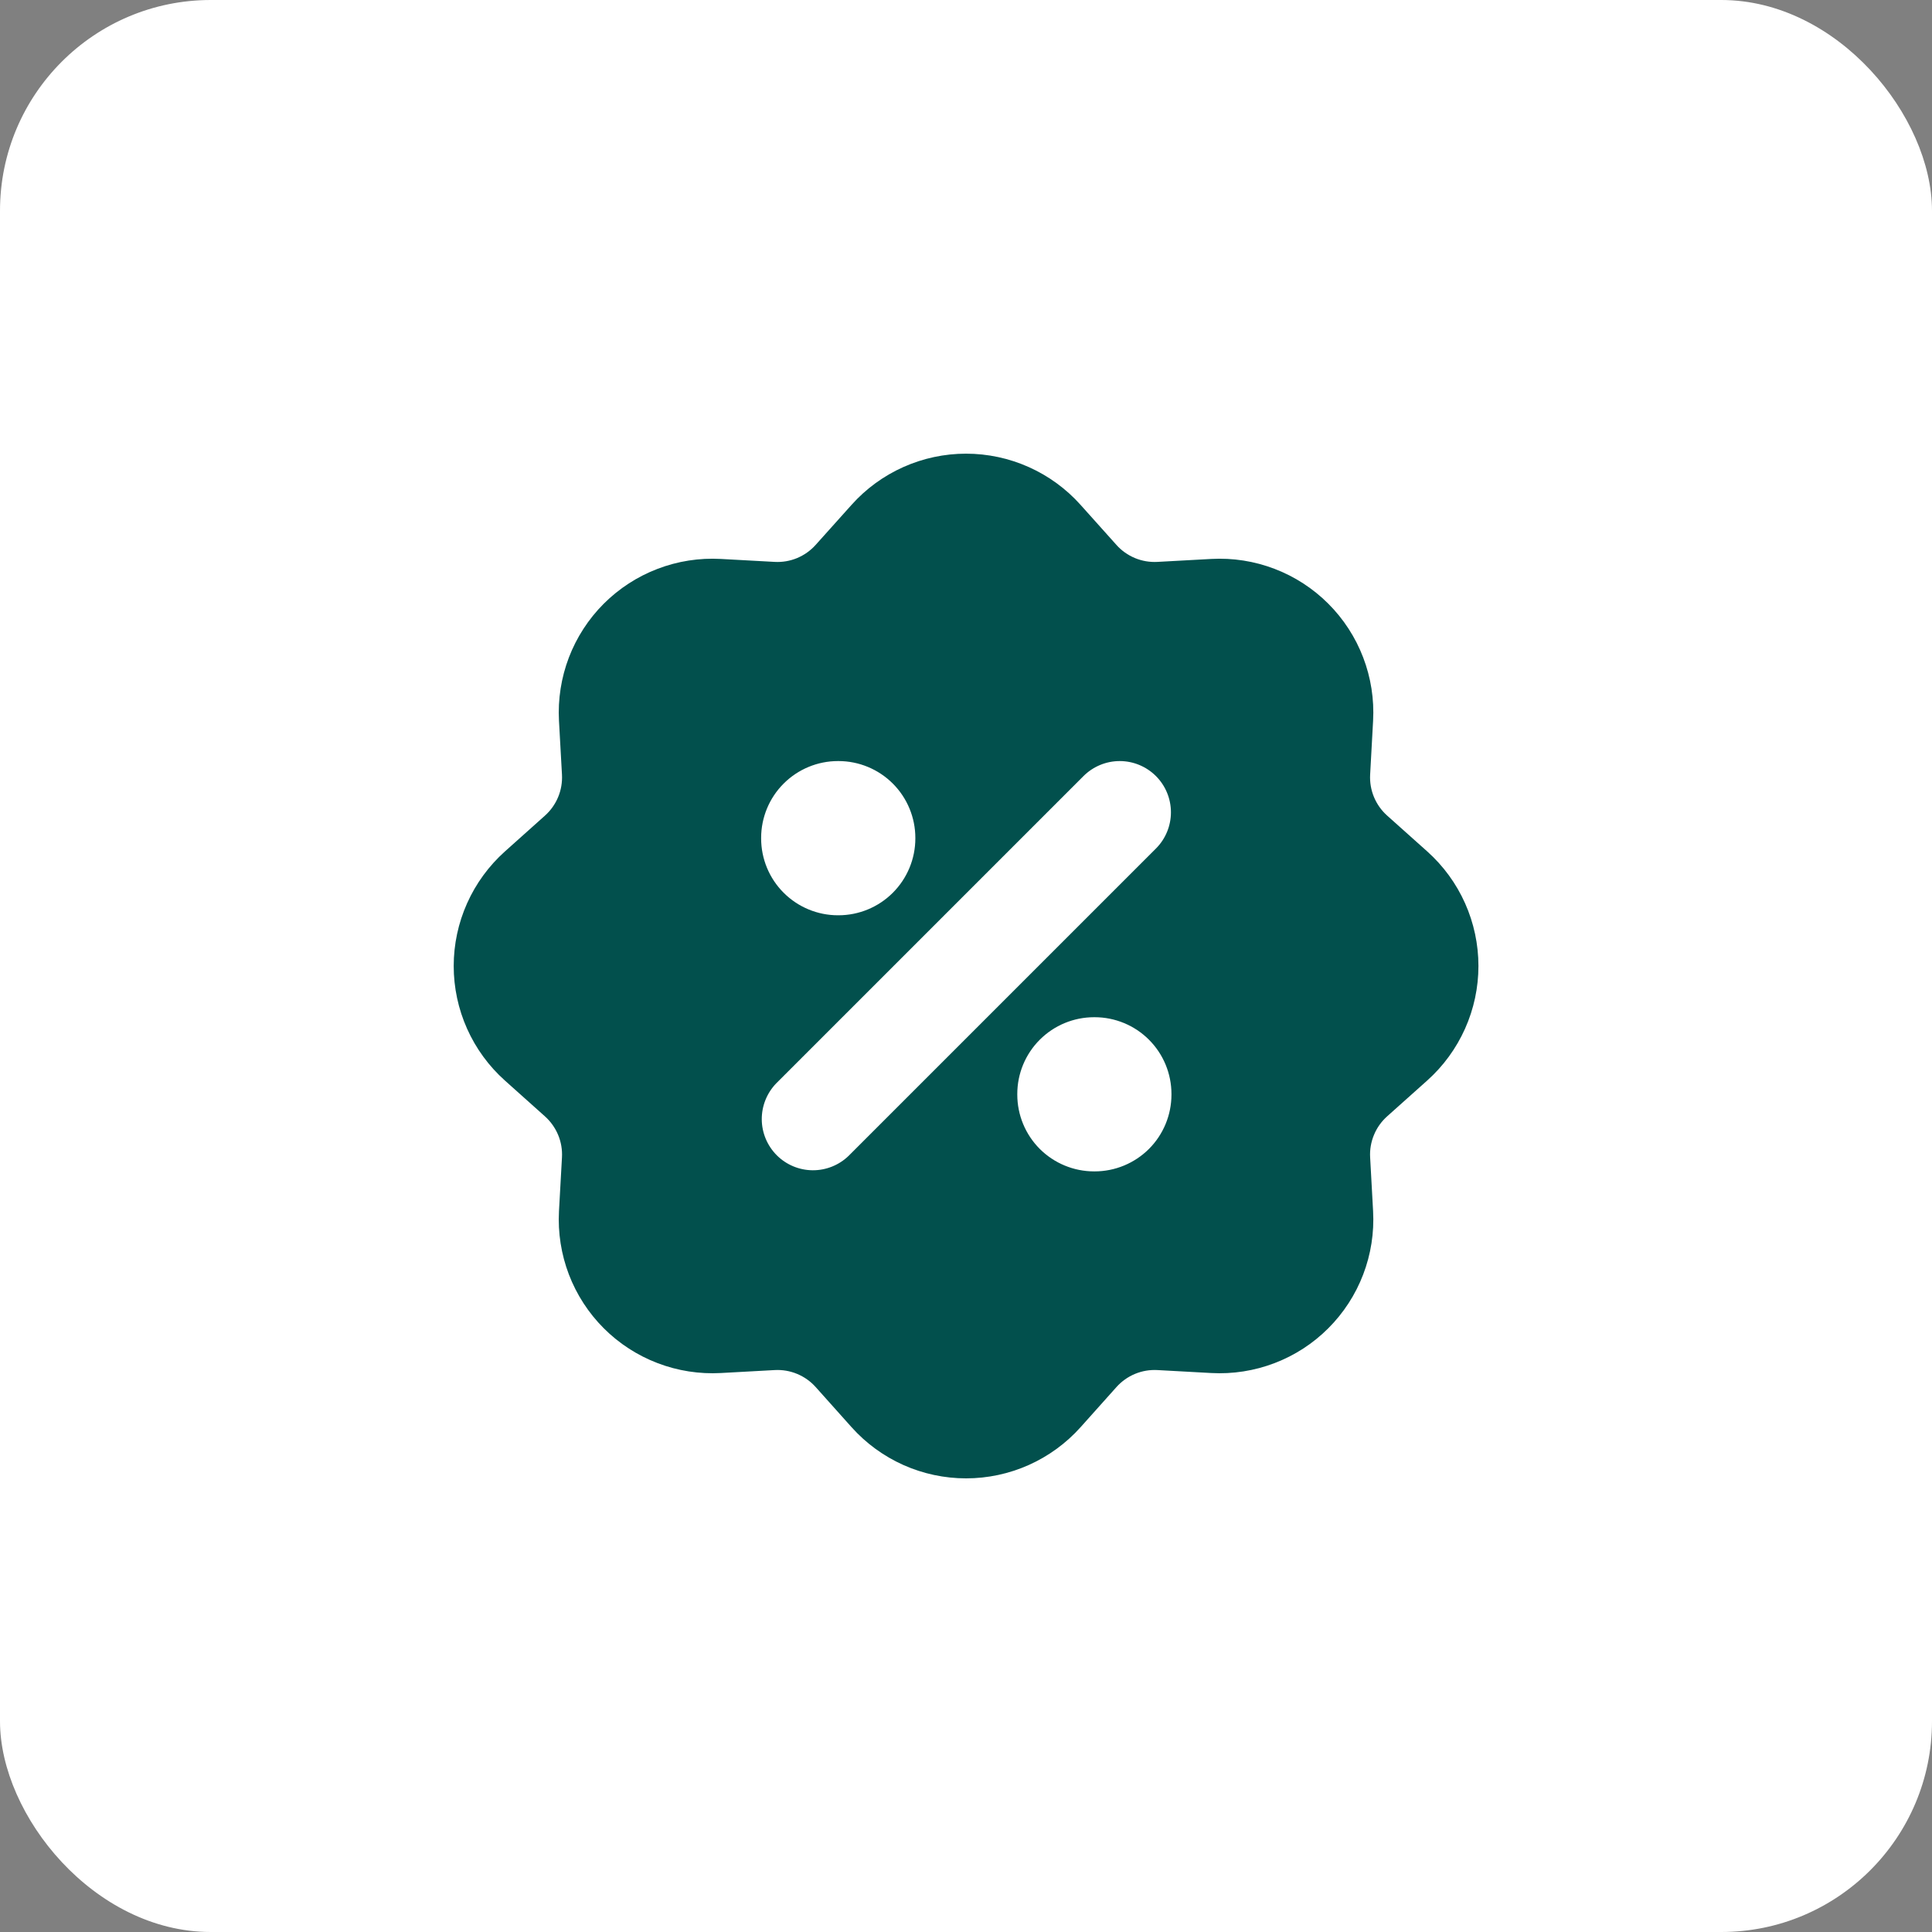 <?xml version="1.0" encoding="UTF-8"?> <svg xmlns="http://www.w3.org/2000/svg" width="55" height="55" viewBox="0 0 55 55" fill="none"><rect x="0" y="0" width="55" height="55" fill="#808080" stroke="none"/><rect width="55" height="55" rx="6" fill="white"></rect><path fill-rule="evenodd" clip-rule="evenodd" d="M24.242 14.372C24.652 13.913 25.155 13.547 25.716 13.296C26.278 13.045 26.886 12.915 27.501 12.915C28.116 12.915 28.725 13.045 29.286 13.296C29.848 13.547 30.35 13.913 30.761 14.372L31.782 15.512C31.927 15.675 32.108 15.803 32.31 15.887C32.513 15.971 32.731 16.008 32.95 15.996L34.481 15.912C35.095 15.878 35.709 15.974 36.284 16.194C36.858 16.413 37.38 16.752 37.814 17.186C38.249 17.621 38.588 18.143 38.807 18.717C39.027 19.292 39.123 19.906 39.089 20.52L39.005 22.051C38.993 22.27 39.03 22.488 39.114 22.69C39.198 22.892 39.326 23.072 39.489 23.218L40.631 24.239C41.089 24.649 41.456 25.151 41.707 25.713C41.958 26.275 42.088 26.884 42.088 27.499C42.088 28.114 41.958 28.723 41.707 29.284C41.456 29.846 41.089 30.349 40.631 30.759L39.489 31.78C39.326 31.926 39.197 32.106 39.114 32.309C39.03 32.511 38.992 32.729 39.005 32.948L39.089 34.479C39.123 35.093 39.027 35.707 38.807 36.282C38.588 36.856 38.249 37.378 37.814 37.813C37.38 38.248 36.858 38.586 36.284 38.805C35.709 39.025 35.095 39.121 34.481 39.087L32.95 39.003C32.731 38.991 32.513 39.028 32.311 39.112C32.109 39.196 31.929 39.324 31.783 39.487L30.762 40.629C30.352 41.087 29.849 41.454 29.288 41.705C28.726 41.956 28.117 42.086 27.502 42.086C26.887 42.086 26.278 41.956 25.716 41.705C25.155 41.454 24.652 41.087 24.242 40.629L23.221 39.487C23.075 39.324 22.895 39.196 22.692 39.112C22.49 39.028 22.272 38.991 22.053 39.003L20.522 39.087C19.908 39.121 19.294 39.025 18.719 38.805C18.145 38.586 17.623 38.248 17.188 37.813C16.753 37.378 16.415 36.856 16.195 36.282C15.976 35.707 15.88 35.093 15.913 34.479L15.998 32.948C16.01 32.73 15.973 32.511 15.889 32.309C15.805 32.108 15.677 31.927 15.514 31.781L14.373 30.76C13.915 30.35 13.548 29.848 13.297 29.286C13.046 28.724 12.916 28.116 12.916 27.5C12.916 26.885 13.046 26.276 13.297 25.715C13.548 25.153 13.915 24.651 14.373 24.24L15.514 23.219C15.677 23.073 15.805 22.893 15.889 22.691C15.973 22.488 16.01 22.27 15.998 22.051L15.913 20.52C15.88 19.906 15.976 19.292 16.195 18.717C16.415 18.143 16.753 17.621 17.188 17.186C17.623 16.752 18.145 16.413 18.719 16.194C19.294 15.974 19.908 15.878 20.522 15.912L22.053 15.996C22.271 16.008 22.489 15.971 22.692 15.887C22.893 15.803 23.074 15.675 23.22 15.512L24.242 14.372ZM32.907 22.093C33.181 22.367 33.334 22.738 33.334 23.125C33.334 23.511 33.181 23.882 32.907 24.156L24.157 32.906C23.882 33.171 23.514 33.318 23.132 33.315C22.749 33.312 22.383 33.158 22.113 32.888C21.843 32.617 21.689 32.252 21.686 31.869C21.683 31.487 21.83 31.119 22.095 30.843L30.845 22.093C31.119 21.82 31.49 21.666 31.876 21.666C32.263 21.666 32.634 21.82 32.907 22.093ZM23.855 21.666C23.275 21.666 22.719 21.897 22.309 22.307C21.898 22.717 21.668 23.274 21.668 23.854V23.868C21.668 24.448 21.898 25.005 22.309 25.415C22.719 25.825 23.275 26.056 23.855 26.056H23.87C24.45 26.056 25.007 25.825 25.417 25.415C25.827 25.005 26.058 24.448 26.058 23.868V23.854C26.058 23.274 25.827 22.717 25.417 22.307C25.007 21.897 24.45 21.666 23.87 21.666H23.855ZM31.147 28.958C30.567 28.958 30.011 29.188 29.6 29.599C29.19 30.009 28.96 30.565 28.96 31.145V31.16C28.96 31.74 29.19 32.297 29.6 32.707C30.011 33.117 30.567 33.347 31.147 33.347H31.162C31.742 33.347 32.298 33.117 32.709 32.707C33.119 32.297 33.349 31.74 33.349 31.16V31.145C33.349 30.565 33.119 30.009 32.709 29.599C32.298 29.188 31.742 28.958 31.162 28.958H31.147Z" fill="#02504D"></path></svg> 